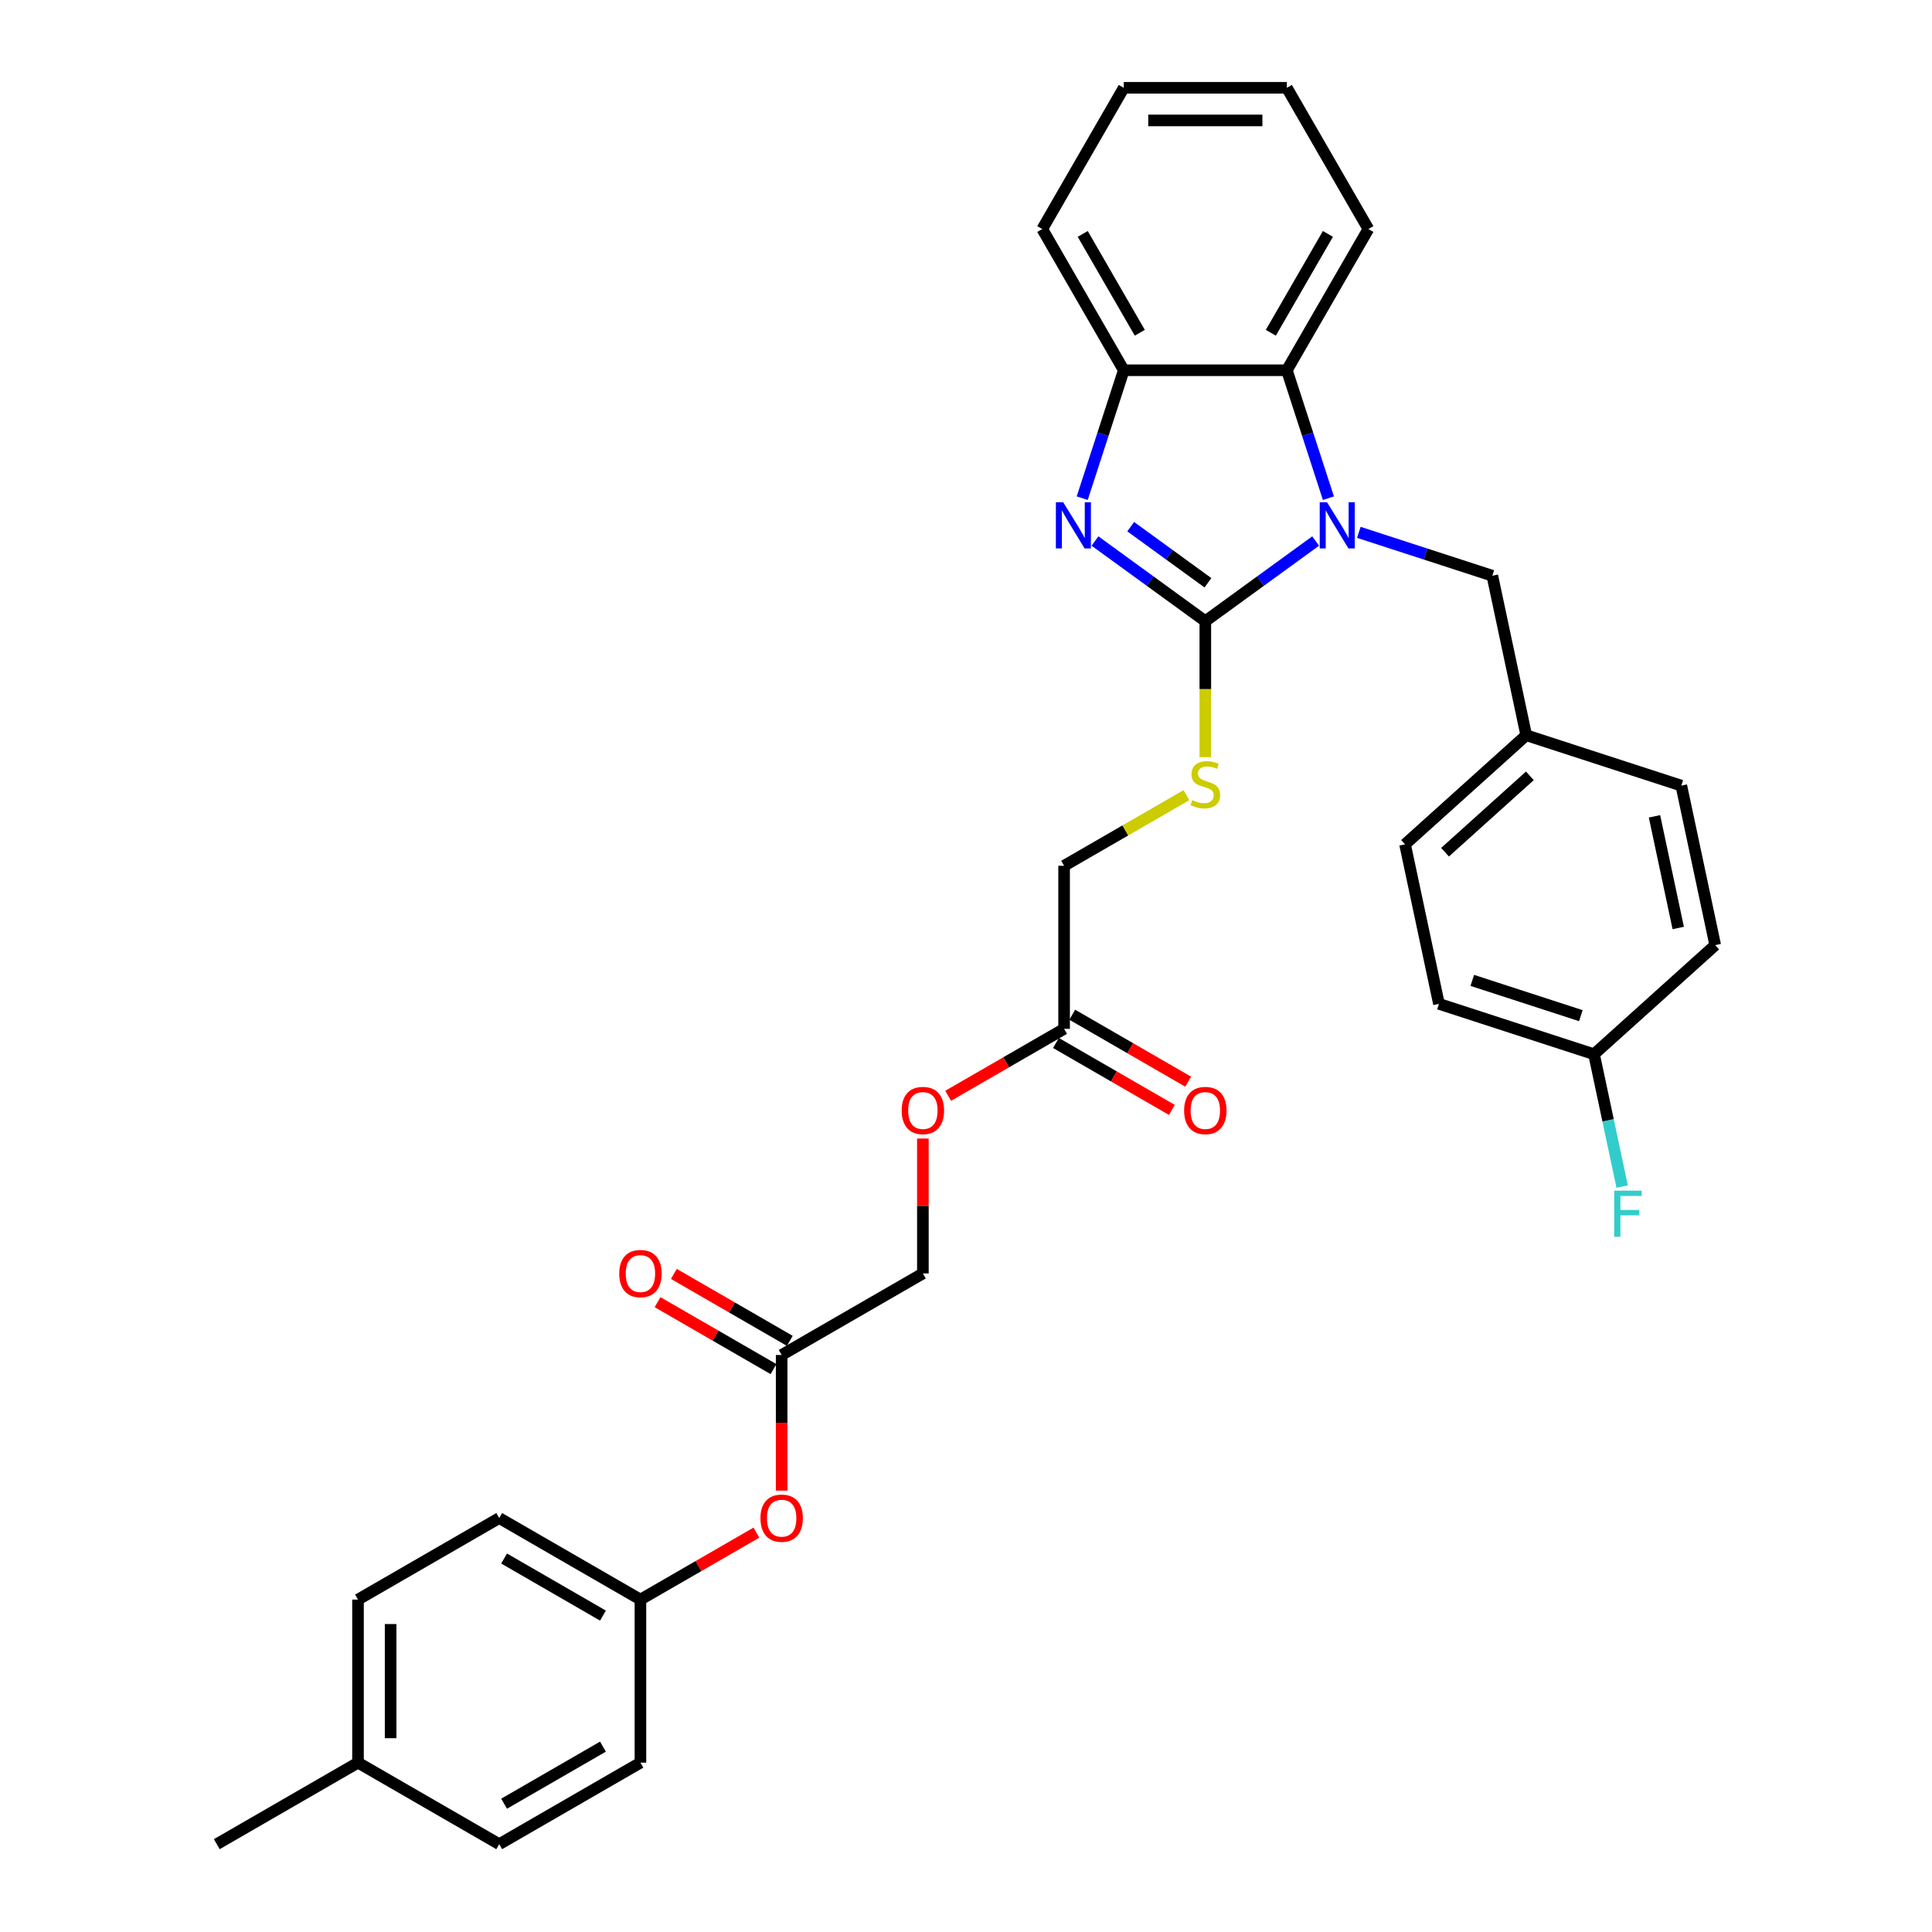 <?xml version='1.0' encoding='iso-8859-1'?>
<svg version='1.1' baseProfile='full'
              xmlns='http://www.w3.org/2000/svg'
                      xmlns:rdkit='http://www.rdkit.org/xml'
                      xmlns:xlink='http://www.w3.org/1999/xlink'
                  xml:space='preserve'
width='1000px' height='1000px' viewBox='0 0 1000 1000'>
<!-- END OF HEADER -->
<rect style='opacity:1.0;fill:#FFFFFF;stroke:none' width='1000' height='1000' x='0' y='0'> </rect>
<path class='bond-0' d='M 623.87,321.526 L 652.424,300.78' style='fill:none;fill-rule:evenodd;stroke:#000000;stroke-width:6px;stroke-linecap:butt;stroke-linejoin:miter;stroke-opacity:1' />
<path class='bond-0' d='M 652.424,300.78 L 680.978,280.035' style='fill:none;fill-rule:evenodd;stroke:#0000FF;stroke-width:6px;stroke-linecap:butt;stroke-linejoin:miter;stroke-opacity:1' />
<path class='bond-1' d='M 623.87,321.526 L 595.316,300.78' style='fill:none;fill-rule:evenodd;stroke:#000000;stroke-width:6px;stroke-linecap:butt;stroke-linejoin:miter;stroke-opacity:1' />
<path class='bond-1' d='M 595.316,300.78 L 566.762,280.035' style='fill:none;fill-rule:evenodd;stroke:#0000FF;stroke-width:6px;stroke-linecap:butt;stroke-linejoin:miter;stroke-opacity:1' />
<path class='bond-1' d='M 625.226,301.646 L 605.238,287.124' style='fill:none;fill-rule:evenodd;stroke:#000000;stroke-width:6px;stroke-linecap:butt;stroke-linejoin:miter;stroke-opacity:1' />
<path class='bond-1' d='M 605.238,287.124 L 585.25,272.602' style='fill:none;fill-rule:evenodd;stroke:#0000FF;stroke-width:6px;stroke-linecap:butt;stroke-linejoin:miter;stroke-opacity:1' />
<path class='bond-4' d='M 623.87,321.526 L 623.87,356.714' style='fill:none;fill-rule:evenodd;stroke:#000000;stroke-width:6px;stroke-linecap:butt;stroke-linejoin:miter;stroke-opacity:1' />
<path class='bond-4' d='M 623.87,356.714 L 623.87,391.901' style='fill:none;fill-rule:evenodd;stroke:#CCCC00;stroke-width:6px;stroke-linecap:butt;stroke-linejoin:miter;stroke-opacity:1' />
<path class='bond-2' d='M 687.584,257.854 L 676.828,224.749' style='fill:none;fill-rule:evenodd;stroke:#0000FF;stroke-width:6px;stroke-linecap:butt;stroke-linejoin:miter;stroke-opacity:1' />
<path class='bond-2' d='M 676.828,224.749 L 666.072,191.644' style='fill:none;fill-rule:evenodd;stroke:#000000;stroke-width:6px;stroke-linecap:butt;stroke-linejoin:miter;stroke-opacity:1' />
<path class='bond-5' d='M 703.328,275.547 L 737.877,286.772' style='fill:none;fill-rule:evenodd;stroke:#0000FF;stroke-width:6px;stroke-linecap:butt;stroke-linejoin:miter;stroke-opacity:1' />
<path class='bond-5' d='M 737.877,286.772 L 772.425,297.997' style='fill:none;fill-rule:evenodd;stroke:#000000;stroke-width:6px;stroke-linecap:butt;stroke-linejoin:miter;stroke-opacity:1' />
<path class='bond-3' d='M 560.156,257.854 L 570.912,224.749' style='fill:none;fill-rule:evenodd;stroke:#0000FF;stroke-width:6px;stroke-linecap:butt;stroke-linejoin:miter;stroke-opacity:1' />
<path class='bond-3' d='M 570.912,224.749 L 581.669,191.644' style='fill:none;fill-rule:evenodd;stroke:#000000;stroke-width:6px;stroke-linecap:butt;stroke-linejoin:miter;stroke-opacity:1' />
<path class='bond-27' d='M 666.072,191.644 L 708.273,118.549' style='fill:none;fill-rule:evenodd;stroke:#000000;stroke-width:6px;stroke-linecap:butt;stroke-linejoin:miter;stroke-opacity:1' />
<path class='bond-27' d='M 657.783,172.24 L 687.324,121.073' style='fill:none;fill-rule:evenodd;stroke:#000000;stroke-width:6px;stroke-linecap:butt;stroke-linejoin:miter;stroke-opacity:1' />
<path class='bond-32' d='M 666.072,191.644 L 581.669,191.644' style='fill:none;fill-rule:evenodd;stroke:#000000;stroke-width:6px;stroke-linecap:butt;stroke-linejoin:miter;stroke-opacity:1' />
<path class='bond-28' d='M 581.669,191.644 L 539.468,118.549' style='fill:none;fill-rule:evenodd;stroke:#000000;stroke-width:6px;stroke-linecap:butt;stroke-linejoin:miter;stroke-opacity:1' />
<path class='bond-28' d='M 589.958,172.24 L 560.417,121.073' style='fill:none;fill-rule:evenodd;stroke:#000000;stroke-width:6px;stroke-linecap:butt;stroke-linejoin:miter;stroke-opacity:1' />
<path class='bond-12' d='M 614.096,411.572 L 582.436,429.851' style='fill:none;fill-rule:evenodd;stroke:#CCCC00;stroke-width:6px;stroke-linecap:butt;stroke-linejoin:miter;stroke-opacity:1' />
<path class='bond-12' d='M 582.436,429.851 L 550.775,448.13' style='fill:none;fill-rule:evenodd;stroke:#000000;stroke-width:6px;stroke-linecap:butt;stroke-linejoin:miter;stroke-opacity:1' />
<path class='bond-13' d='M 772.425,297.997 L 789.973,380.556' style='fill:none;fill-rule:evenodd;stroke:#000000;stroke-width:6px;stroke-linecap:butt;stroke-linejoin:miter;stroke-opacity:1' />
<path class='bond-6' d='M 404.586,701.338 L 477.681,659.136' style='fill:none;fill-rule:evenodd;stroke:#000000;stroke-width:6px;stroke-linecap:butt;stroke-linejoin:miter;stroke-opacity:1' />
<path class='bond-8' d='M 404.586,701.338 L 404.586,736.441' style='fill:none;fill-rule:evenodd;stroke:#000000;stroke-width:6px;stroke-linecap:butt;stroke-linejoin:miter;stroke-opacity:1' />
<path class='bond-8' d='M 404.586,736.441 L 404.586,771.544' style='fill:none;fill-rule:evenodd;stroke:#FF0000;stroke-width:6px;stroke-linecap:butt;stroke-linejoin:miter;stroke-opacity:1' />
<path class='bond-9' d='M 408.806,694.028 L 378.8,676.704' style='fill:none;fill-rule:evenodd;stroke:#000000;stroke-width:6px;stroke-linecap:butt;stroke-linejoin:miter;stroke-opacity:1' />
<path class='bond-9' d='M 378.8,676.704 L 348.794,659.38' style='fill:none;fill-rule:evenodd;stroke:#FF0000;stroke-width:6px;stroke-linecap:butt;stroke-linejoin:miter;stroke-opacity:1' />
<path class='bond-9' d='M 400.366,708.647 L 370.36,691.323' style='fill:none;fill-rule:evenodd;stroke:#000000;stroke-width:6px;stroke-linecap:butt;stroke-linejoin:miter;stroke-opacity:1' />
<path class='bond-9' d='M 370.36,691.323 L 340.353,673.999' style='fill:none;fill-rule:evenodd;stroke:#FF0000;stroke-width:6px;stroke-linecap:butt;stroke-linejoin:miter;stroke-opacity:1' />
<path class='bond-7' d='M 550.775,532.533 L 550.775,448.13' style='fill:none;fill-rule:evenodd;stroke:#000000;stroke-width:6px;stroke-linecap:butt;stroke-linejoin:miter;stroke-opacity:1' />
<path class='bond-10' d='M 546.555,539.842 L 576.562,557.166' style='fill:none;fill-rule:evenodd;stroke:#000000;stroke-width:6px;stroke-linecap:butt;stroke-linejoin:miter;stroke-opacity:1' />
<path class='bond-10' d='M 576.562,557.166 L 606.568,574.49' style='fill:none;fill-rule:evenodd;stroke:#FF0000;stroke-width:6px;stroke-linecap:butt;stroke-linejoin:miter;stroke-opacity:1' />
<path class='bond-10' d='M 554.996,525.223 L 585.002,542.547' style='fill:none;fill-rule:evenodd;stroke:#000000;stroke-width:6px;stroke-linecap:butt;stroke-linejoin:miter;stroke-opacity:1' />
<path class='bond-10' d='M 585.002,542.547 L 615.008,559.871' style='fill:none;fill-rule:evenodd;stroke:#FF0000;stroke-width:6px;stroke-linecap:butt;stroke-linejoin:miter;stroke-opacity:1' />
<path class='bond-11' d='M 550.775,532.533 L 520.769,549.857' style='fill:none;fill-rule:evenodd;stroke:#000000;stroke-width:6px;stroke-linecap:butt;stroke-linejoin:miter;stroke-opacity:1' />
<path class='bond-11' d='M 520.769,549.857 L 490.763,567.181' style='fill:none;fill-rule:evenodd;stroke:#FF0000;stroke-width:6px;stroke-linecap:butt;stroke-linejoin:miter;stroke-opacity:1' />
<path class='bond-15' d='M 391.504,793.293 L 361.497,810.618' style='fill:none;fill-rule:evenodd;stroke:#FF0000;stroke-width:6px;stroke-linecap:butt;stroke-linejoin:miter;stroke-opacity:1' />
<path class='bond-15' d='M 361.497,810.618 L 331.491,827.942' style='fill:none;fill-rule:evenodd;stroke:#000000;stroke-width:6px;stroke-linecap:butt;stroke-linejoin:miter;stroke-opacity:1' />
<path class='bond-14' d='M 477.681,589.302 L 477.681,624.219' style='fill:none;fill-rule:evenodd;stroke:#FF0000;stroke-width:6px;stroke-linecap:butt;stroke-linejoin:miter;stroke-opacity:1' />
<path class='bond-14' d='M 477.681,624.219 L 477.681,659.136' style='fill:none;fill-rule:evenodd;stroke:#000000;stroke-width:6px;stroke-linecap:butt;stroke-linejoin:miter;stroke-opacity:1' />
<path class='bond-19' d='M 789.973,380.556 L 870.245,406.637' style='fill:none;fill-rule:evenodd;stroke:#000000;stroke-width:6px;stroke-linecap:butt;stroke-linejoin:miter;stroke-opacity:1' />
<path class='bond-20' d='M 789.973,380.556 L 727.25,437.032' style='fill:none;fill-rule:evenodd;stroke:#000000;stroke-width:6px;stroke-linecap:butt;stroke-linejoin:miter;stroke-opacity:1' />
<path class='bond-20' d='M 791.86,401.572 L 747.954,441.105' style='fill:none;fill-rule:evenodd;stroke:#000000;stroke-width:6px;stroke-linecap:butt;stroke-linejoin:miter;stroke-opacity:1' />
<path class='bond-21' d='M 331.491,827.942 L 331.491,912.344' style='fill:none;fill-rule:evenodd;stroke:#000000;stroke-width:6px;stroke-linecap:butt;stroke-linejoin:miter;stroke-opacity:1' />
<path class='bond-22' d='M 331.491,827.942 L 258.396,785.74' style='fill:none;fill-rule:evenodd;stroke:#000000;stroke-width:6px;stroke-linecap:butt;stroke-linejoin:miter;stroke-opacity:1' />
<path class='bond-22' d='M 312.087,836.23 L 260.92,806.689' style='fill:none;fill-rule:evenodd;stroke:#000000;stroke-width:6px;stroke-linecap:butt;stroke-linejoin:miter;stroke-opacity:1' />
<path class='bond-16' d='M 825.07,545.672 L 744.798,519.59' style='fill:none;fill-rule:evenodd;stroke:#000000;stroke-width:6px;stroke-linecap:butt;stroke-linejoin:miter;stroke-opacity:1' />
<path class='bond-16' d='M 818.245,525.705 L 762.055,507.448' style='fill:none;fill-rule:evenodd;stroke:#000000;stroke-width:6px;stroke-linecap:butt;stroke-linejoin:miter;stroke-opacity:1' />
<path class='bond-18' d='M 825.07,545.672 L 832.349,579.92' style='fill:none;fill-rule:evenodd;stroke:#000000;stroke-width:6px;stroke-linecap:butt;stroke-linejoin:miter;stroke-opacity:1' />
<path class='bond-18' d='M 832.349,579.92 L 839.629,614.169' style='fill:none;fill-rule:evenodd;stroke:#33CCCC;stroke-width:6px;stroke-linecap:butt;stroke-linejoin:miter;stroke-opacity:1' />
<path class='bond-34' d='M 825.07,545.672 L 887.793,489.196' style='fill:none;fill-rule:evenodd;stroke:#000000;stroke-width:6px;stroke-linecap:butt;stroke-linejoin:miter;stroke-opacity:1' />
<path class='bond-17' d='M 185.302,912.344 L 185.302,827.942' style='fill:none;fill-rule:evenodd;stroke:#000000;stroke-width:6px;stroke-linecap:butt;stroke-linejoin:miter;stroke-opacity:1' />
<path class='bond-17' d='M 202.182,899.684 L 202.182,840.602' style='fill:none;fill-rule:evenodd;stroke:#000000;stroke-width:6px;stroke-linecap:butt;stroke-linejoin:miter;stroke-opacity:1' />
<path class='bond-29' d='M 185.302,912.344 L 112.207,954.545' style='fill:none;fill-rule:evenodd;stroke:#000000;stroke-width:6px;stroke-linecap:butt;stroke-linejoin:miter;stroke-opacity:1' />
<path class='bond-35' d='M 185.302,912.344 L 258.396,954.545' style='fill:none;fill-rule:evenodd;stroke:#000000;stroke-width:6px;stroke-linecap:butt;stroke-linejoin:miter;stroke-opacity:1' />
<path class='bond-24' d='M 870.245,406.637 L 887.793,489.196' style='fill:none;fill-rule:evenodd;stroke:#000000;stroke-width:6px;stroke-linecap:butt;stroke-linejoin:miter;stroke-opacity:1' />
<path class='bond-24' d='M 856.365,422.531 L 868.649,480.322' style='fill:none;fill-rule:evenodd;stroke:#000000;stroke-width:6px;stroke-linecap:butt;stroke-linejoin:miter;stroke-opacity:1' />
<path class='bond-23' d='M 727.25,437.032 L 744.798,519.59' style='fill:none;fill-rule:evenodd;stroke:#000000;stroke-width:6px;stroke-linecap:butt;stroke-linejoin:miter;stroke-opacity:1' />
<path class='bond-25' d='M 331.491,912.344 L 258.396,954.545' style='fill:none;fill-rule:evenodd;stroke:#000000;stroke-width:6px;stroke-linecap:butt;stroke-linejoin:miter;stroke-opacity:1' />
<path class='bond-25' d='M 312.087,904.055 L 260.92,933.596' style='fill:none;fill-rule:evenodd;stroke:#000000;stroke-width:6px;stroke-linecap:butt;stroke-linejoin:miter;stroke-opacity:1' />
<path class='bond-26' d='M 258.396,785.74 L 185.302,827.942' style='fill:none;fill-rule:evenodd;stroke:#000000;stroke-width:6px;stroke-linecap:butt;stroke-linejoin:miter;stroke-opacity:1' />
<path class='bond-30' d='M 708.273,118.549 L 666.072,45.455' style='fill:none;fill-rule:evenodd;stroke:#000000;stroke-width:6px;stroke-linecap:butt;stroke-linejoin:miter;stroke-opacity:1' />
<path class='bond-31' d='M 539.468,118.549 L 581.669,45.455' style='fill:none;fill-rule:evenodd;stroke:#000000;stroke-width:6px;stroke-linecap:butt;stroke-linejoin:miter;stroke-opacity:1' />
<path class='bond-33' d='M 666.072,45.455 L 581.669,45.455' style='fill:none;fill-rule:evenodd;stroke:#000000;stroke-width:6px;stroke-linecap:butt;stroke-linejoin:miter;stroke-opacity:1' />
<path class='bond-33' d='M 653.411,62.335 L 594.329,62.335' style='fill:none;fill-rule:evenodd;stroke:#000000;stroke-width:6px;stroke-linecap:butt;stroke-linejoin:miter;stroke-opacity:1' />
<path  class='atom-1' d='M 686.87 259.964
L 694.702 272.625
Q 695.479 273.874, 696.728 276.136
Q 697.977 278.398, 698.045 278.533
L 698.045 259.964
L 701.218 259.964
L 701.218 283.867
L 697.943 283.867
L 689.537 270.025
Q 688.558 268.405, 687.511 266.548
Q 686.498 264.691, 686.195 264.117
L 686.195 283.867
L 683.088 283.867
L 683.088 259.964
L 686.87 259.964
' fill='#0000FF'/>
<path  class='atom-2' d='M 550.304 259.964
L 558.136 272.625
Q 558.913 273.874, 560.162 276.136
Q 561.411 278.398, 561.478 278.533
L 561.478 259.964
L 564.652 259.964
L 564.652 283.867
L 561.377 283.867
L 552.971 270.025
Q 551.992 268.405, 550.945 266.548
Q 549.932 264.691, 549.628 264.117
L 549.628 283.867
L 546.522 283.867
L 546.522 259.964
L 550.304 259.964
' fill='#0000FF'/>
<path  class='atom-5' d='M 617.118 414.133
Q 617.388 414.234, 618.502 414.707
Q 619.616 415.179, 620.832 415.483
Q 622.081 415.753, 623.296 415.753
Q 625.558 415.753, 626.875 414.673
Q 628.192 413.559, 628.192 411.634
Q 628.192 410.318, 627.516 409.507
Q 626.875 408.697, 625.862 408.258
Q 624.849 407.819, 623.161 407.313
Q 621.034 406.672, 619.751 406.064
Q 618.502 405.456, 617.591 404.173
Q 616.713 402.89, 616.713 400.73
Q 616.713 397.725, 618.739 395.868
Q 620.798 394.011, 624.849 394.011
Q 627.618 394.011, 630.757 395.328
L 629.981 397.927
Q 627.111 396.746, 624.951 396.746
Q 622.621 396.746, 621.338 397.725
Q 620.055 398.67, 620.089 400.324
Q 620.089 401.607, 620.73 402.384
Q 621.406 403.16, 622.351 403.599
Q 623.33 404.038, 624.951 404.545
Q 627.111 405.22, 628.394 405.895
Q 629.677 406.57, 630.589 407.954
Q 631.534 409.305, 631.534 411.634
Q 631.534 414.943, 629.306 416.732
Q 627.111 418.488, 623.431 418.488
Q 621.304 418.488, 619.684 418.015
Q 618.097 417.576, 616.206 416.8
L 617.118 414.133
' fill='#CCCC00'/>
<path  class='atom-9' d='M 393.614 785.808
Q 393.614 780.068, 396.45 776.861
Q 399.285 773.654, 404.586 773.654
Q 409.886 773.654, 412.722 776.861
Q 415.558 780.068, 415.558 785.808
Q 415.558 791.615, 412.689 794.923
Q 409.819 798.198, 404.586 798.198
Q 399.319 798.198, 396.45 794.923
Q 393.614 791.649, 393.614 785.808
M 404.586 795.497
Q 408.232 795.497, 410.19 793.066
Q 412.182 790.602, 412.182 785.808
Q 412.182 781.115, 410.19 778.752
Q 408.232 776.355, 404.586 776.355
Q 400.94 776.355, 398.948 778.718
Q 396.99 781.081, 396.99 785.808
Q 396.99 790.636, 398.948 793.066
Q 400.94 795.497, 404.586 795.497
' fill='#FF0000'/>
<path  class='atom-10' d='M 320.519 659.204
Q 320.519 653.465, 323.355 650.257
Q 326.191 647.05, 331.491 647.05
Q 336.792 647.05, 339.628 650.257
Q 342.464 653.465, 342.464 659.204
Q 342.464 665.011, 339.594 668.319
Q 336.724 671.594, 331.491 671.594
Q 326.224 671.594, 323.355 668.319
Q 320.519 665.045, 320.519 659.204
M 331.491 668.893
Q 335.137 668.893, 337.096 666.463
Q 339.087 663.998, 339.087 659.204
Q 339.087 654.511, 337.096 652.148
Q 335.137 649.751, 331.491 649.751
Q 327.845 649.751, 325.853 652.114
Q 323.895 654.477, 323.895 659.204
Q 323.895 664.032, 325.853 666.463
Q 327.845 668.893, 331.491 668.893
' fill='#FF0000'/>
<path  class='atom-11' d='M 612.898 574.801
Q 612.898 569.062, 615.734 565.855
Q 618.57 562.647, 623.87 562.647
Q 629.171 562.647, 632.007 565.855
Q 634.843 569.062, 634.843 574.801
Q 634.843 580.608, 631.973 583.917
Q 629.103 587.192, 623.87 587.192
Q 618.604 587.192, 615.734 583.917
Q 612.898 580.642, 612.898 574.801
M 623.87 584.491
Q 627.516 584.491, 629.475 582.06
Q 631.466 579.596, 631.466 574.801
Q 631.466 570.109, 629.475 567.745
Q 627.516 565.348, 623.87 565.348
Q 620.224 565.348, 618.232 567.712
Q 616.274 570.075, 616.274 574.801
Q 616.274 579.629, 618.232 582.06
Q 620.224 584.491, 623.87 584.491
' fill='#FF0000'/>
<path  class='atom-12' d='M 466.708 574.801
Q 466.708 569.062, 469.544 565.855
Q 472.38 562.647, 477.681 562.647
Q 482.981 562.647, 485.817 565.855
Q 488.653 569.062, 488.653 574.801
Q 488.653 580.608, 485.783 583.917
Q 482.914 587.192, 477.681 587.192
Q 472.414 587.192, 469.544 583.917
Q 466.708 580.642, 466.708 574.801
M 477.681 584.491
Q 481.327 584.491, 483.285 582.06
Q 485.277 579.596, 485.277 574.801
Q 485.277 570.109, 483.285 567.745
Q 481.327 565.348, 477.681 565.348
Q 474.035 565.348, 472.043 567.712
Q 470.084 570.075, 470.084 574.801
Q 470.084 579.629, 472.043 582.06
Q 474.035 584.491, 477.681 584.491
' fill='#FF0000'/>
<path  class='atom-19' d='M 835.511 616.279
L 849.725 616.279
L 849.725 619.013
L 838.719 619.013
L 838.719 626.272
L 848.509 626.272
L 848.509 629.04
L 838.719 629.04
L 838.719 640.182
L 835.511 640.182
L 835.511 616.279
' fill='#33CCCC'/>
</svg>
